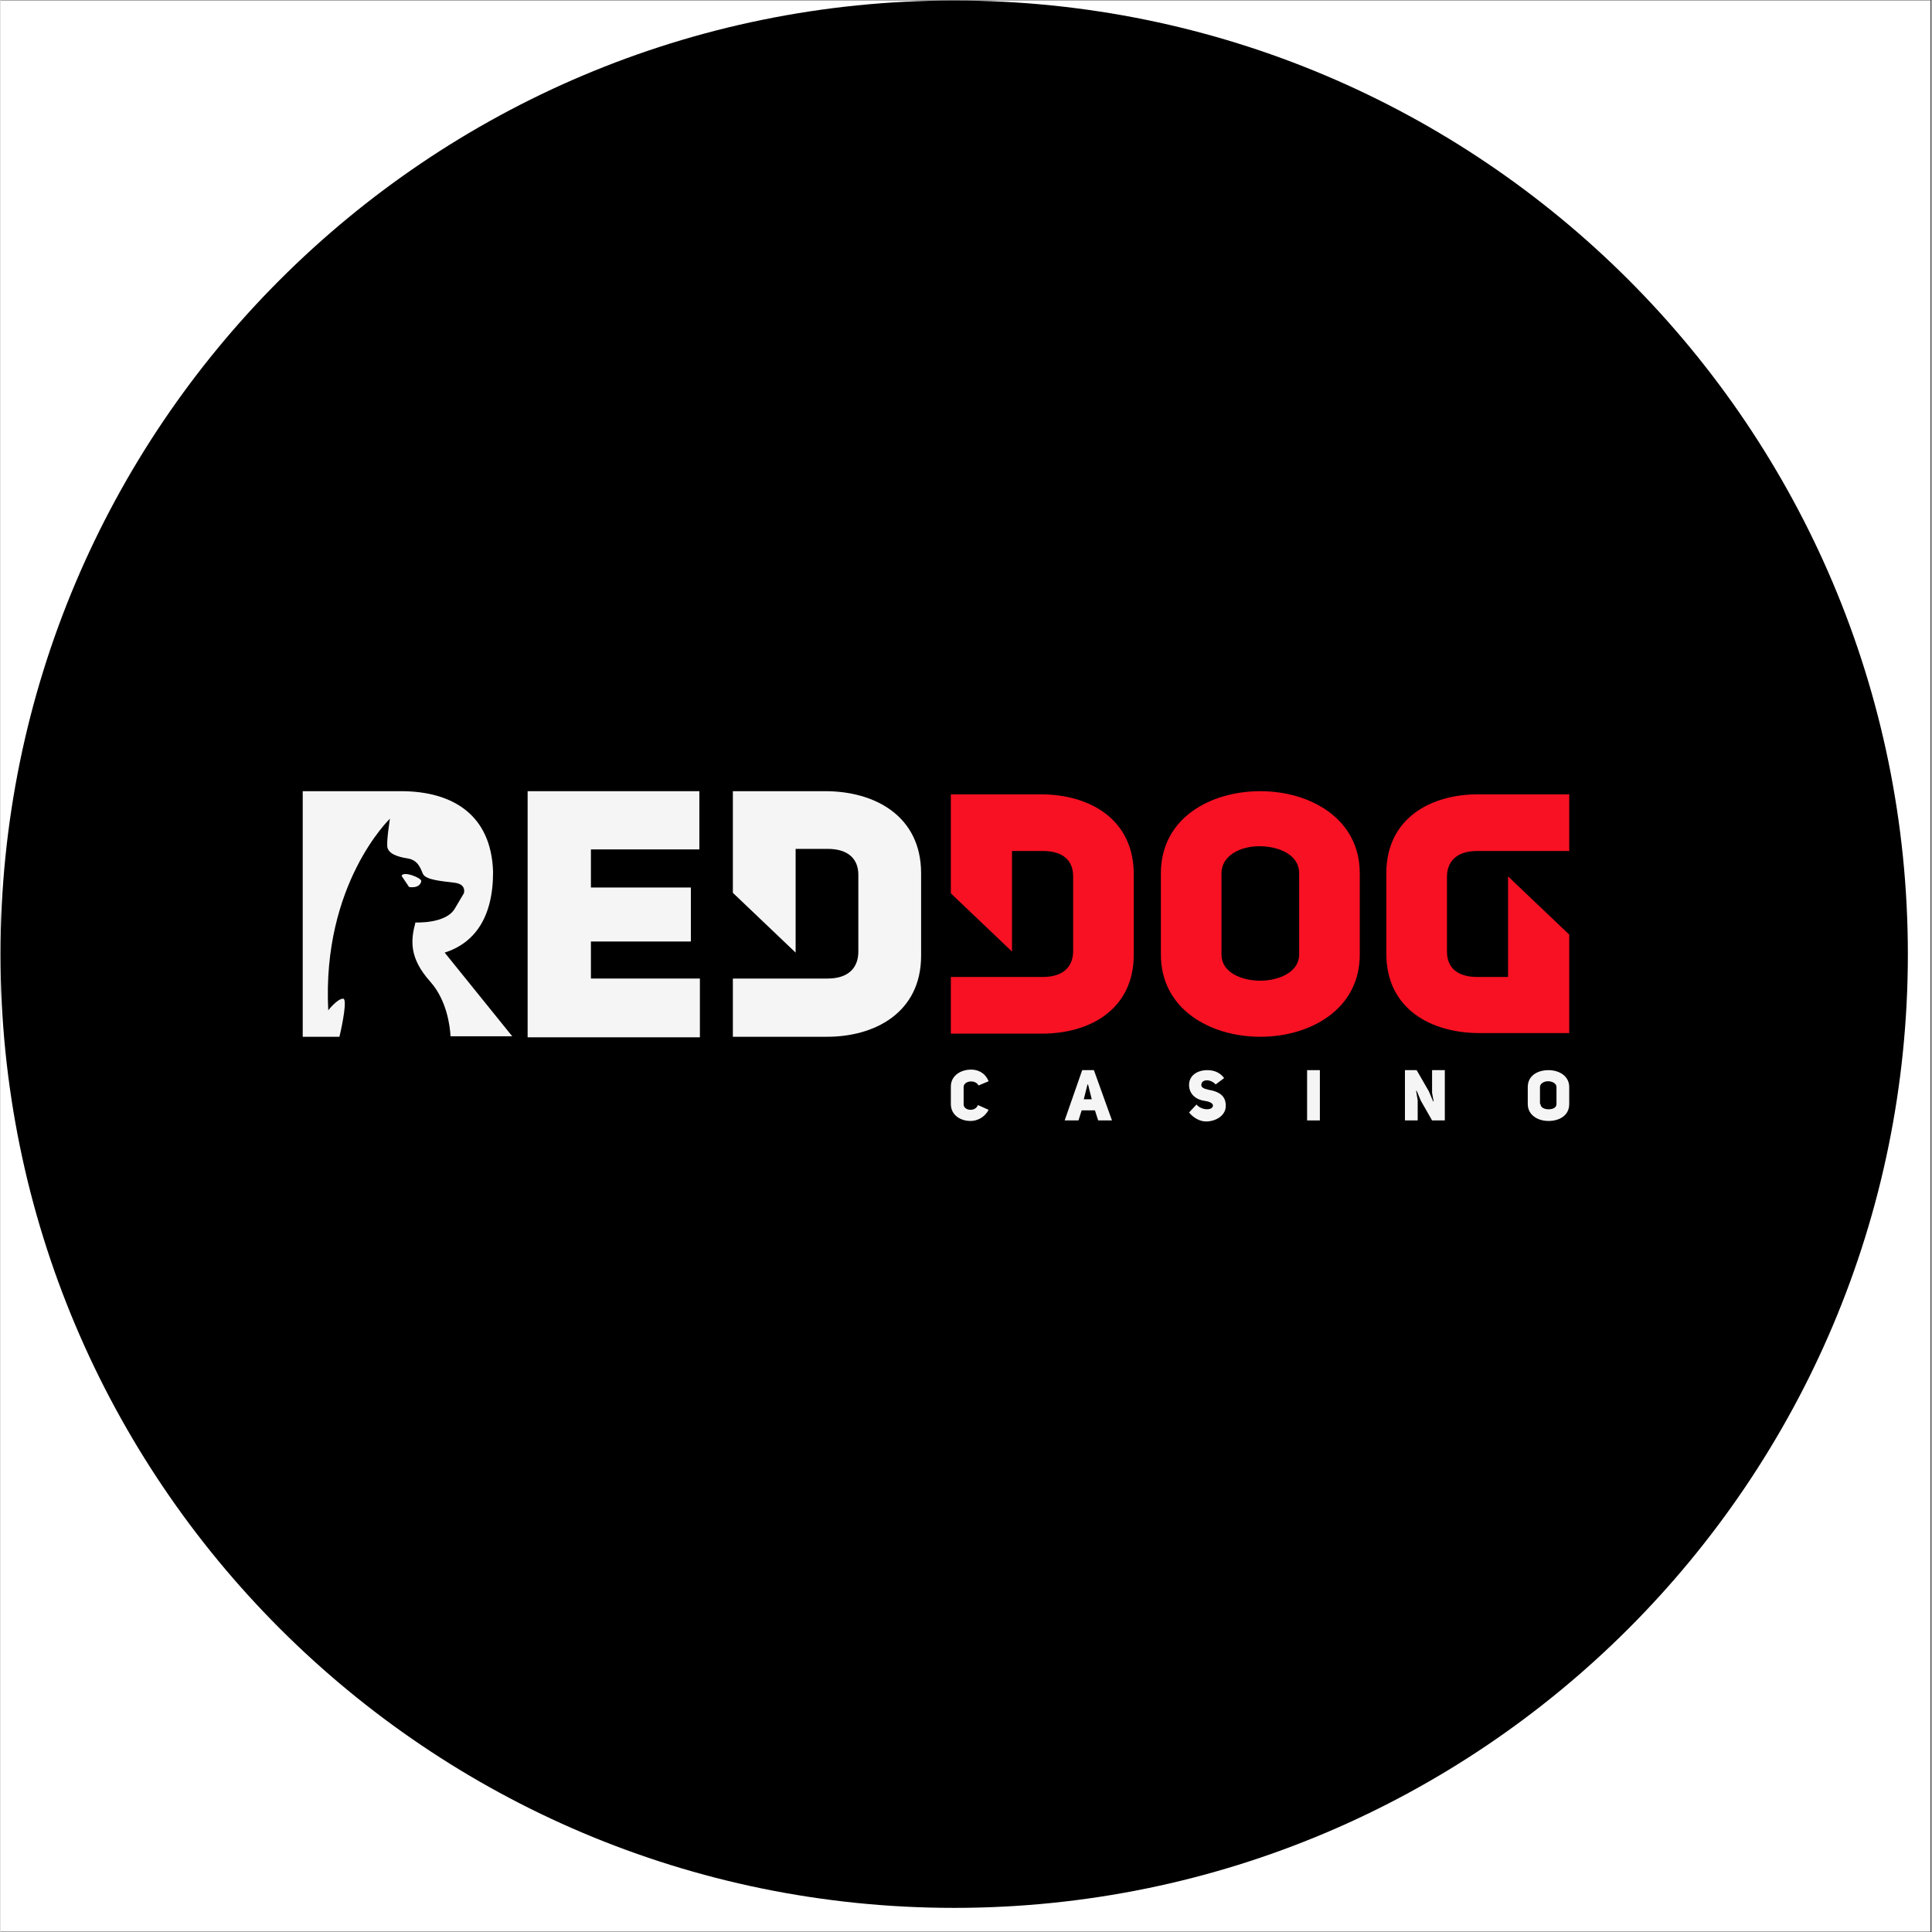 <?xml version="1.0" encoding="UTF-8"?> <svg xmlns="http://www.w3.org/2000/svg" xmlns:xlink="http://www.w3.org/1999/xlink" width="300" zoomAndPan="magnify" viewBox="0 0 224.88 225" height="300" preserveAspectRatio="xMidYMid meet" version="1.0"><rect x="0" y="0" width="224.88" height="225" fill="#333333" stroke="none"/><defs><clipPath id="dcf01ca77c"><path d="M 0 0.059 L 224.762 0.059 L 224.762 224.938 L 0 224.938 Z M 0 0.059 " clip-rule="nonzero"></path></clipPath><clipPath id="2b2d0d4f0f"><path d="M 0 0.059 L 222.129 0.059 L 222.129 222.191 L 0 222.191 Z M 0 0.059 " clip-rule="nonzero"></path></clipPath><clipPath id="5d7775af4d"><path d="M 111.066 0.059 C 49.727 0.059 0 49.785 0 111.125 C 0 172.465 49.727 222.191 111.066 222.191 C 172.406 222.191 222.129 172.465 222.129 111.125 C 222.129 49.785 172.406 0.059 111.066 0.059 Z M 111.066 0.059 " clip-rule="nonzero"></path></clipPath><clipPath id="2034c07361"><path d="M 11.121 64.254 L 206 64.254 L 206 157.203 L 11.121 157.203 Z M 11.121 64.254 " clip-rule="nonzero"></path></clipPath></defs><g clip-path="url(#dcf01ca77c)"><path fill="#ffffff" d="M 0 0.059 L 224.879 0.059 L 224.879 224.941 L 0 224.941 Z M 0 0.059 " fill-opacity="1" fill-rule="nonzero"></path><path fill="#ffffff" d="M 0 0.059 L 224.879 0.059 L 224.879 224.941 L 0 224.941 Z M 0 0.059 " fill-opacity="1" fill-rule="nonzero"></path></g><g clip-path="url(#2b2d0d4f0f)"><g clip-path="url(#5d7775af4d)"><path fill="#000000" d="M 0 0.059 L 222.129 0.059 L 222.129 222.191 L 0 222.191 Z M 0 0.059 " fill-opacity="1" fill-rule="nonzero"></path></g></g><g clip-path="url(#2034c07361)"><path fill="#000000" d="M 11.906 64.254 L 205.984 64.254 L 205.984 157.203 L 11.906 157.203 Z M 11.906 64.254 " fill-opacity="1" fill-rule="nonzero"></path></g><path fill="#f5f5f5" d="M 68.758 103.359 L 80.398 103.359 L 80.398 109.648 L 68.758 109.648 L 68.758 113.961 L 81.449 113.961 L 81.449 120.805 L 61.387 120.805 L 61.387 92.141 L 81.387 92.141 L 81.387 98.922 L 68.758 98.922 Z M 68.758 103.359 " fill-opacity="1" fill-rule="nonzero"></path><path fill="#f71123" d="M 135.137 101.695 C 135.137 95.285 140.895 92.141 146.715 92.141 C 152.539 92.141 158.297 95.344 158.297 101.695 L 158.297 111.188 C 158.297 117.539 152.539 120.742 146.715 120.742 C 140.895 120.742 135.137 117.539 135.137 111.188 Z M 142.195 111.188 C 142.195 113.223 144.488 114.211 146.715 114.211 C 148.945 114.211 151.238 113.16 151.238 111.188 L 151.238 101.695 C 151.238 99.539 148.883 98.551 146.594 98.551 C 144.363 98.551 142.195 99.66 142.195 101.695 Z M 142.195 111.188 " fill-opacity="1" fill-rule="nonzero"></path><path fill="#f5f5f5" d="M 96.062 92.141 L 85.289 92.141 L 85.289 103.977 L 92.598 110.941 L 92.598 98.859 L 96.312 98.859 C 98.727 98.859 99.902 100.031 99.902 101.879 L 99.902 110.82 C 99.902 112.668 98.789 113.961 96.312 113.961 L 85.289 113.961 L 85.289 120.742 L 96.062 120.742 C 101.824 120.805 107.211 117.906 107.211 111.312 L 107.211 101.695 C 107.211 95.035 101.824 92.141 96.062 92.141 Z M 96.062 92.141 " fill-opacity="1" fill-rule="nonzero"></path><path fill="#f71123" d="M 121.141 92.508 L 110.676 92.508 L 110.676 104.039 L 117.797 110.82 L 117.797 99.105 L 121.391 99.105 C 123.742 99.105 124.918 100.215 124.918 102.066 L 124.918 110.758 C 124.918 112.543 123.805 113.777 121.391 113.777 L 110.676 113.777 L 110.676 120.375 L 121.141 120.375 C 126.777 120.434 131.977 117.602 131.977 111.188 L 131.977 101.816 C 131.977 95.344 126.777 92.508 121.141 92.508 Z M 121.141 92.508 " fill-opacity="1" fill-rule="nonzero"></path><path fill="#f71123" d="M 172.23 120.312 L 182.695 120.312 L 182.695 108.844 L 175.57 102.066 L 175.57 113.777 L 171.98 113.777 C 169.629 113.777 168.453 112.668 168.453 110.816 L 168.453 102.125 C 168.453 100.34 169.566 99.105 171.98 99.105 L 182.695 99.105 L 182.695 92.508 L 172.23 92.508 C 166.594 92.449 161.391 95.285 161.391 101.695 L 161.391 111.066 C 161.391 117.539 166.656 120.312 172.23 120.312 Z M 172.23 120.312 " fill-opacity="1" fill-rule="nonzero"></path><path fill="#f5f5f5" d="M 115.074 129.25 C 114.578 130.176 113.711 130.547 112.969 130.547 C 111.793 130.547 110.676 129.867 110.676 128.574 L 110.676 126.539 C 110.676 125.242 111.855 124.566 113.031 124.566 C 113.773 124.566 114.641 124.875 115.074 125.922 L 113.898 126.414 C 113.527 125.676 112.164 125.859 112.164 126.602 L 112.164 128.633 C 112.164 129.312 113.465 129.559 113.836 128.695 Z M 115.074 129.25 " fill-opacity="1" fill-rule="nonzero"></path><path fill="#f5f5f5" d="M 129.441 130.484 L 127.832 130.484 L 127.457 129.312 L 125.91 129.312 L 125.539 130.484 L 123.93 130.484 L 125.973 124.629 L 127.336 124.629 Z M 127.086 128.02 L 126.652 126.293 L 126.59 126.293 L 126.156 128.02 Z M 127.086 128.02 " fill-opacity="1" fill-rule="nonzero"></path><path fill="#f5f5f5" d="M 139.285 128.633 C 139.844 129.312 141.141 129.375 141.203 128.758 C 141.203 128.449 140.711 128.266 140.215 128.203 C 139.285 128.078 138.418 127.465 138.418 126.352 C 138.418 125.184 139.473 124.629 140.523 124.629 C 141.203 124.629 141.949 124.812 142.504 125.551 L 141.516 126.293 C 140.895 125.613 139.844 125.676 139.844 126.352 C 139.844 126.66 140.152 126.785 140.648 126.906 C 141.699 127.094 142.754 127.465 142.691 128.879 C 142.629 129.992 141.453 130.605 140.398 130.605 C 139.719 130.605 138.977 130.238 138.418 129.559 Z M 139.285 128.633 " fill-opacity="1" fill-rule="nonzero"></path><path fill="#f5f5f5" d="M 152.164 124.629 L 153.652 124.629 L 153.652 130.484 L 152.164 130.484 Z M 152.164 124.629 " fill-opacity="1" fill-rule="nonzero"></path><path fill="#f5f5f5" d="M 163.496 124.629 L 164.922 124.629 L 166.344 127.094 L 166.84 128.266 L 166.902 128.266 L 166.719 127.277 L 166.719 124.629 L 168.203 124.629 L 168.203 130.484 L 166.719 130.484 L 165.418 128.203 L 164.922 127.031 L 164.859 127.031 L 165.043 128.141 L 165.043 130.484 L 163.559 130.484 L 163.559 124.629 Z M 163.496 124.629 " fill-opacity="1" fill-rule="nonzero"></path><path fill="#f5f5f5" d="M 177.863 126.602 C 177.863 125.242 179.039 124.629 180.277 124.629 C 181.516 124.629 182.691 125.305 182.691 126.602 L 182.691 128.574 C 182.691 129.93 181.516 130.547 180.277 130.547 C 179.039 130.547 177.863 129.867 177.863 128.574 Z M 179.348 128.574 C 179.348 129.004 179.844 129.188 180.277 129.188 C 180.773 129.188 181.207 129.004 181.207 128.574 L 181.207 126.602 C 181.207 126.168 180.711 125.922 180.215 125.922 C 179.781 125.922 179.285 126.168 179.285 126.602 L 179.285 128.574 Z M 179.348 128.574 " fill-opacity="1" fill-rule="nonzero"></path><path fill="#f5f5f5" d="M 49.004 102.621 C 49.066 102.25 46.898 101.387 46.711 102.004 L 47.578 103.297 C 47.578 103.297 48.816 103.543 49.004 102.621 Z M 49.004 102.621 " fill-opacity="1" fill-rule="nonzero"></path><path fill="#f5f5f5" d="M 39.902 116.305 C 39.219 116.305 38.168 117.66 38.168 117.66 C 37.422 102.93 45.352 95.344 45.352 95.344 C 45.352 95.344 44.977 97.688 45.039 98.551 C 45.102 99.414 46.215 99.785 47.395 99.969 C 48.57 100.152 48.879 101.016 49.188 101.758 C 49.5 102.496 51.48 102.621 52.902 102.805 C 54.328 102.988 53.957 104.039 53.957 104.039 C 53.957 104.039 53.957 104.039 52.902 105.824 C 51.852 107.613 48.32 107.43 48.32 107.43 C 47.766 109.523 47.578 111.559 50.055 114.332 C 51.977 116.488 52.348 119.512 52.41 120.684 L 59.594 120.684 L 51.727 110.941 C 55.195 109.832 57.363 106.871 57.363 101.57 C 57.176 94.852 52.594 92.141 46.648 92.141 L 35.195 92.141 L 35.195 120.742 L 39.469 120.742 C 39.84 119.203 40.395 116.305 39.902 116.305 Z M 39.902 116.305 " fill-opacity="1" fill-rule="nonzero"></path></svg> 
